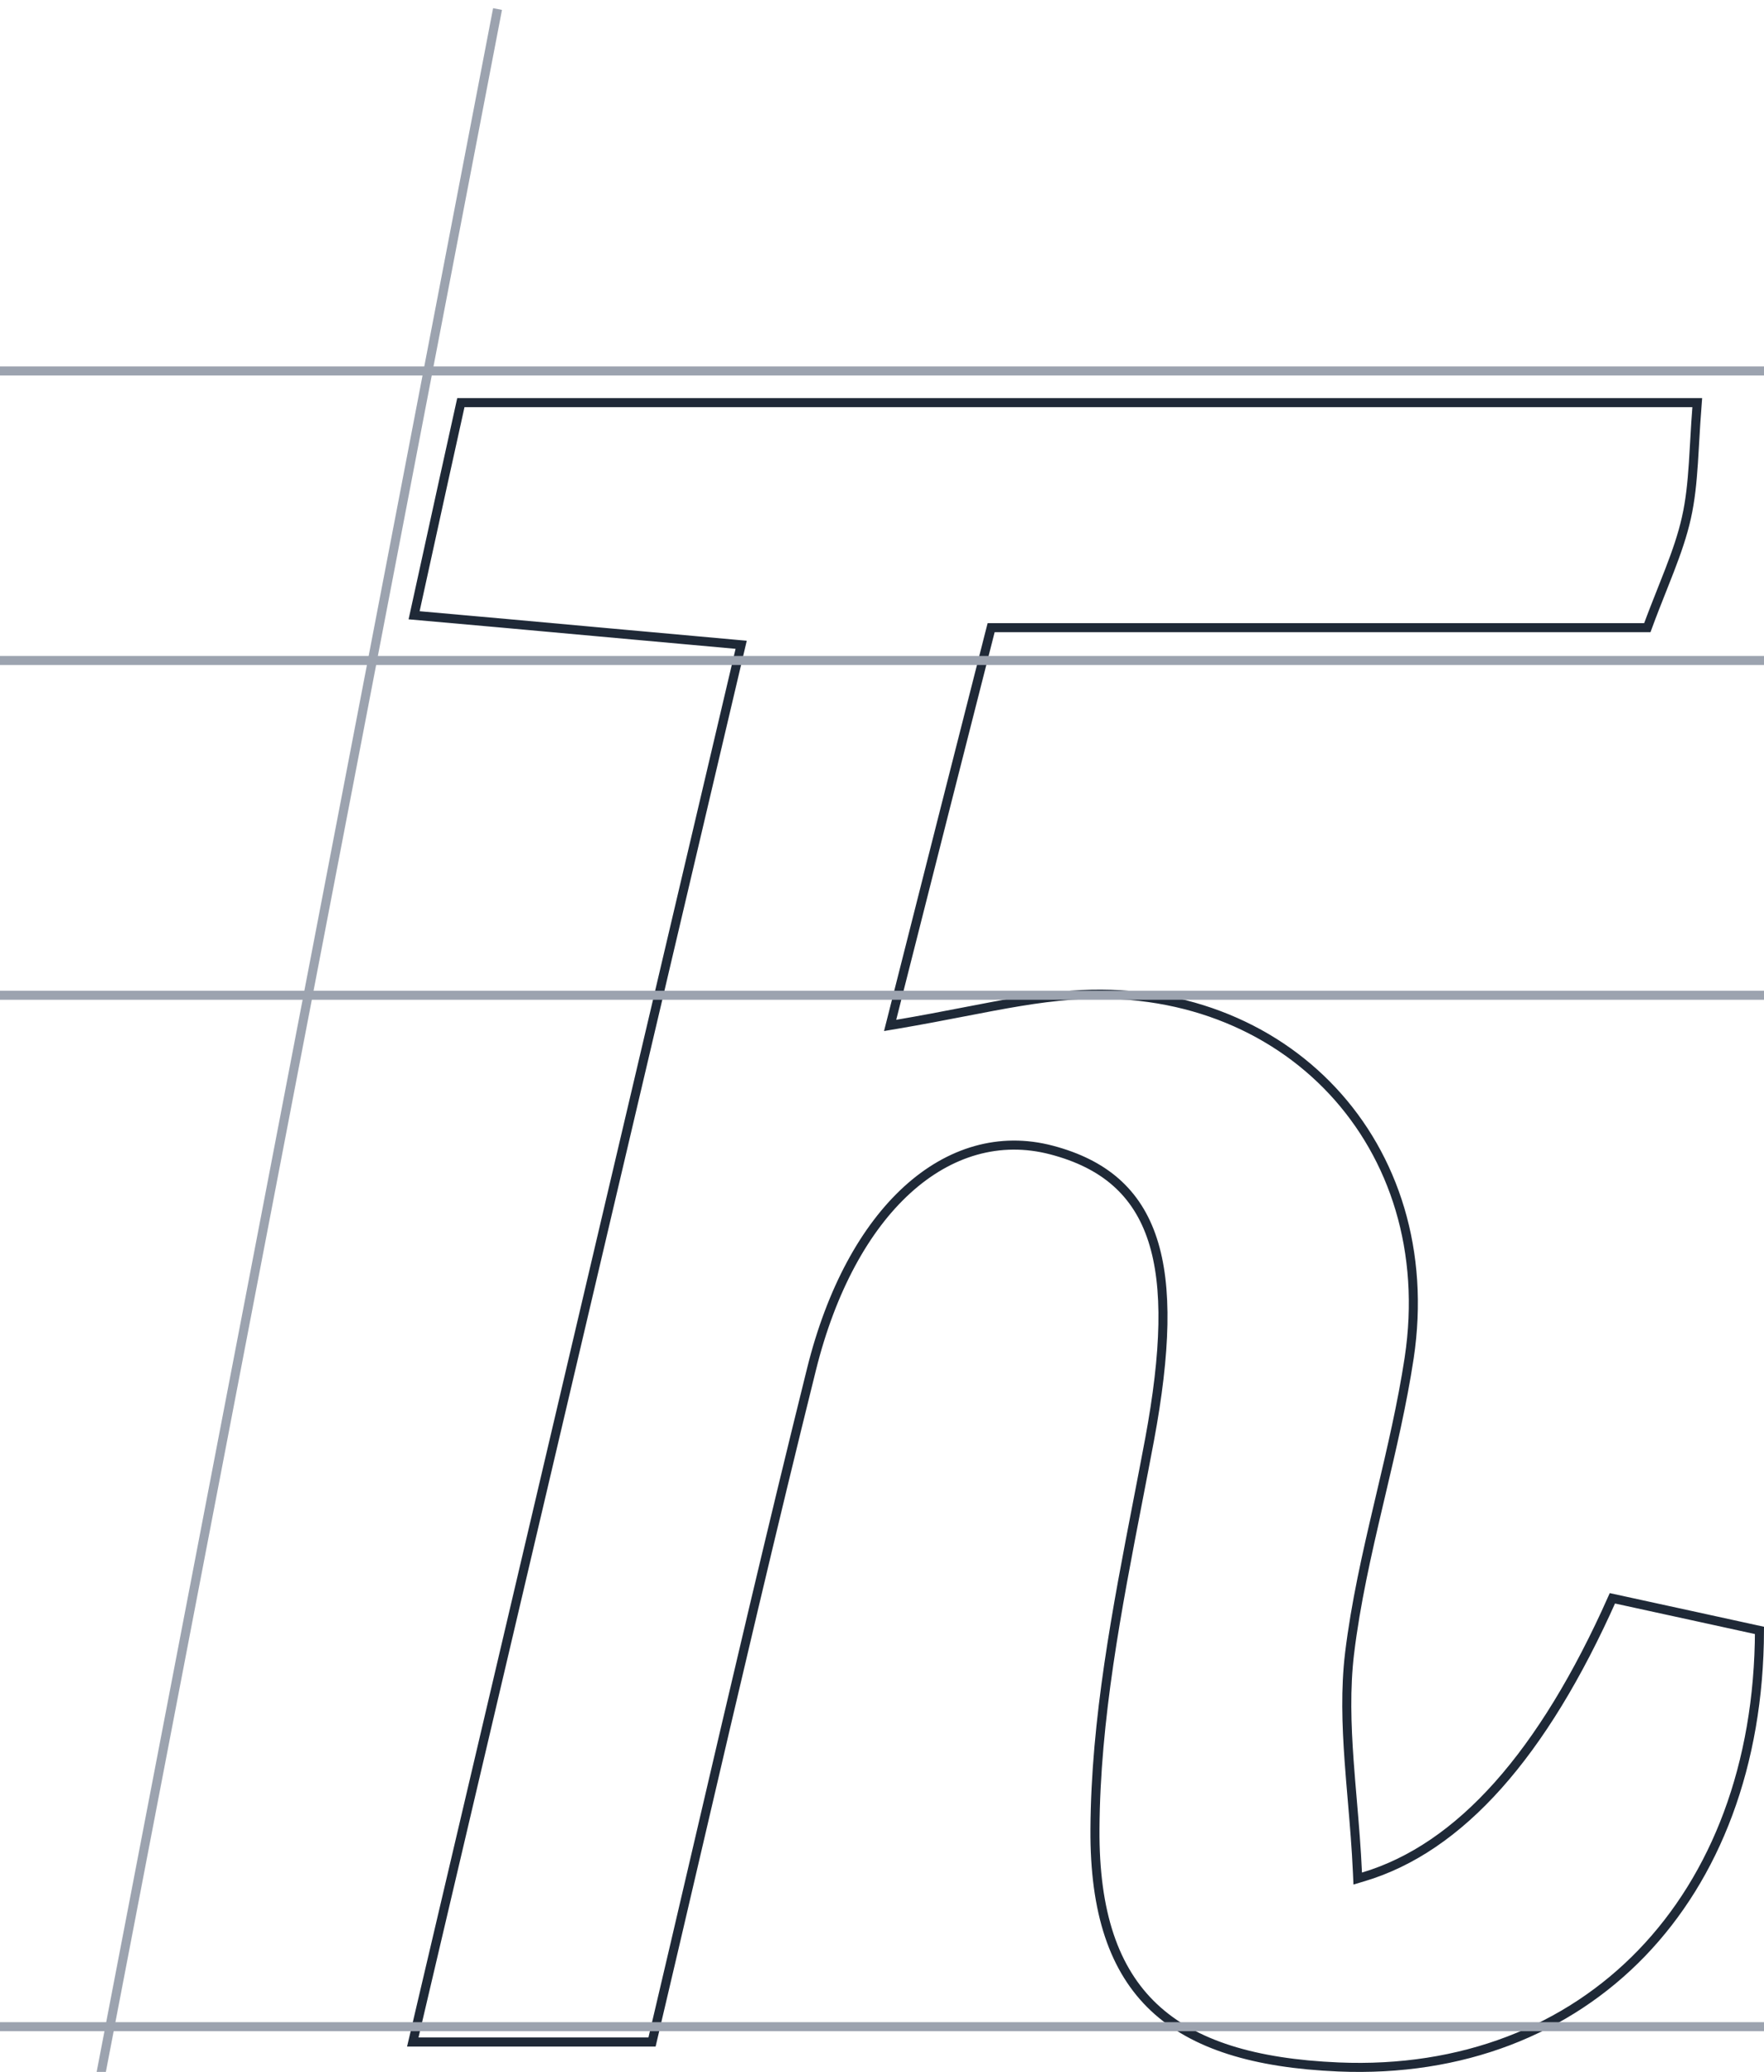 <svg width="195" height="229" viewBox="0 0 195 229" fill="none" xmlns="http://www.w3.org/2000/svg">
<path d="M72.078 225.693H45.631C48.191 214.796 50.735 203.966 53.269 193.176C62.778 152.692 72.159 112.75 81.799 71.826L81.931 71.265L81.356 71.213C75.806 70.717 70.69 70.251 65.693 69.796C59.087 69.194 52.69 68.611 45.777 68.003C46.243 65.877 46.691 63.836 47.128 61.841C48.41 55.992 49.605 50.538 50.946 44.5H187.62C187.495 46.047 187.413 47.495 187.335 48.856C187.289 49.661 187.245 50.435 187.195 51.182C187.049 53.353 186.853 55.318 186.424 57.223L186.424 57.224C185.994 59.152 185.338 61.026 184.559 63.047C184.294 63.734 184.014 64.44 183.724 65.171C183.204 66.482 182.653 67.873 182.102 69.372H109.953H109.564L109.468 69.749C105.994 83.362 102.787 96.016 99.079 110.649L98.587 112.591L98.398 113.335L99.155 113.207C101.872 112.746 104.32 112.273 106.594 111.833C110.961 110.988 114.688 110.268 118.452 109.994L118.452 109.994C130.296 109.127 140.505 113.287 147.311 120.579C154.116 127.869 157.547 138.32 155.776 150.089C155.009 155.141 153.836 160.123 152.658 165.123C152.56 165.539 152.462 165.955 152.365 166.371C151.093 171.783 149.857 177.22 149.187 182.747L149.186 182.748C148.722 186.641 148.85 190.597 149.137 194.624C149.242 196.089 149.367 197.557 149.493 199.036C149.715 201.644 149.939 204.285 150.059 206.988L150.087 207.628L150.701 207.445C161.401 204.255 170.558 193.913 178.241 176.653C181.313 177.315 184.442 178.001 187.555 178.683C189.888 179.195 192.213 179.704 194.5 180.201C194.455 195.106 189.637 207.409 181.487 215.861C173.267 224.386 161.622 229.031 147.953 228.452C138.704 228.056 131.97 226.021 127.56 221.868C123.162 217.727 120.98 211.389 121.042 202.163V202.162C121.112 190.02 123.467 177.851 125.809 165.749C126.237 163.536 126.665 161.325 127.078 159.117L127.079 159.116C128.874 149.446 129.104 142.225 127.411 137.026C126.561 134.414 125.224 132.309 123.359 130.666C121.496 129.026 119.13 127.867 116.25 127.11C110.517 125.598 104.948 127.264 100.288 131.508C95.639 135.742 91.89 142.54 89.707 151.339C85.369 168.794 81.278 186.333 77.189 203.864C75.49 211.144 73.793 218.422 72.078 225.693Z" stroke="#1F2937"/>
<path d="M195 41H0" stroke="#9CA3AF"/>
<path d="M195 73H0" stroke="#9CA3AF"/>
<path d="M195 110H0" stroke="#9CA3AF"/>
<path d="M195 224H0" stroke="#9CA3AF"/>
<path d="M55 1L11 230" stroke="#9CA3AF"/>
</svg>
